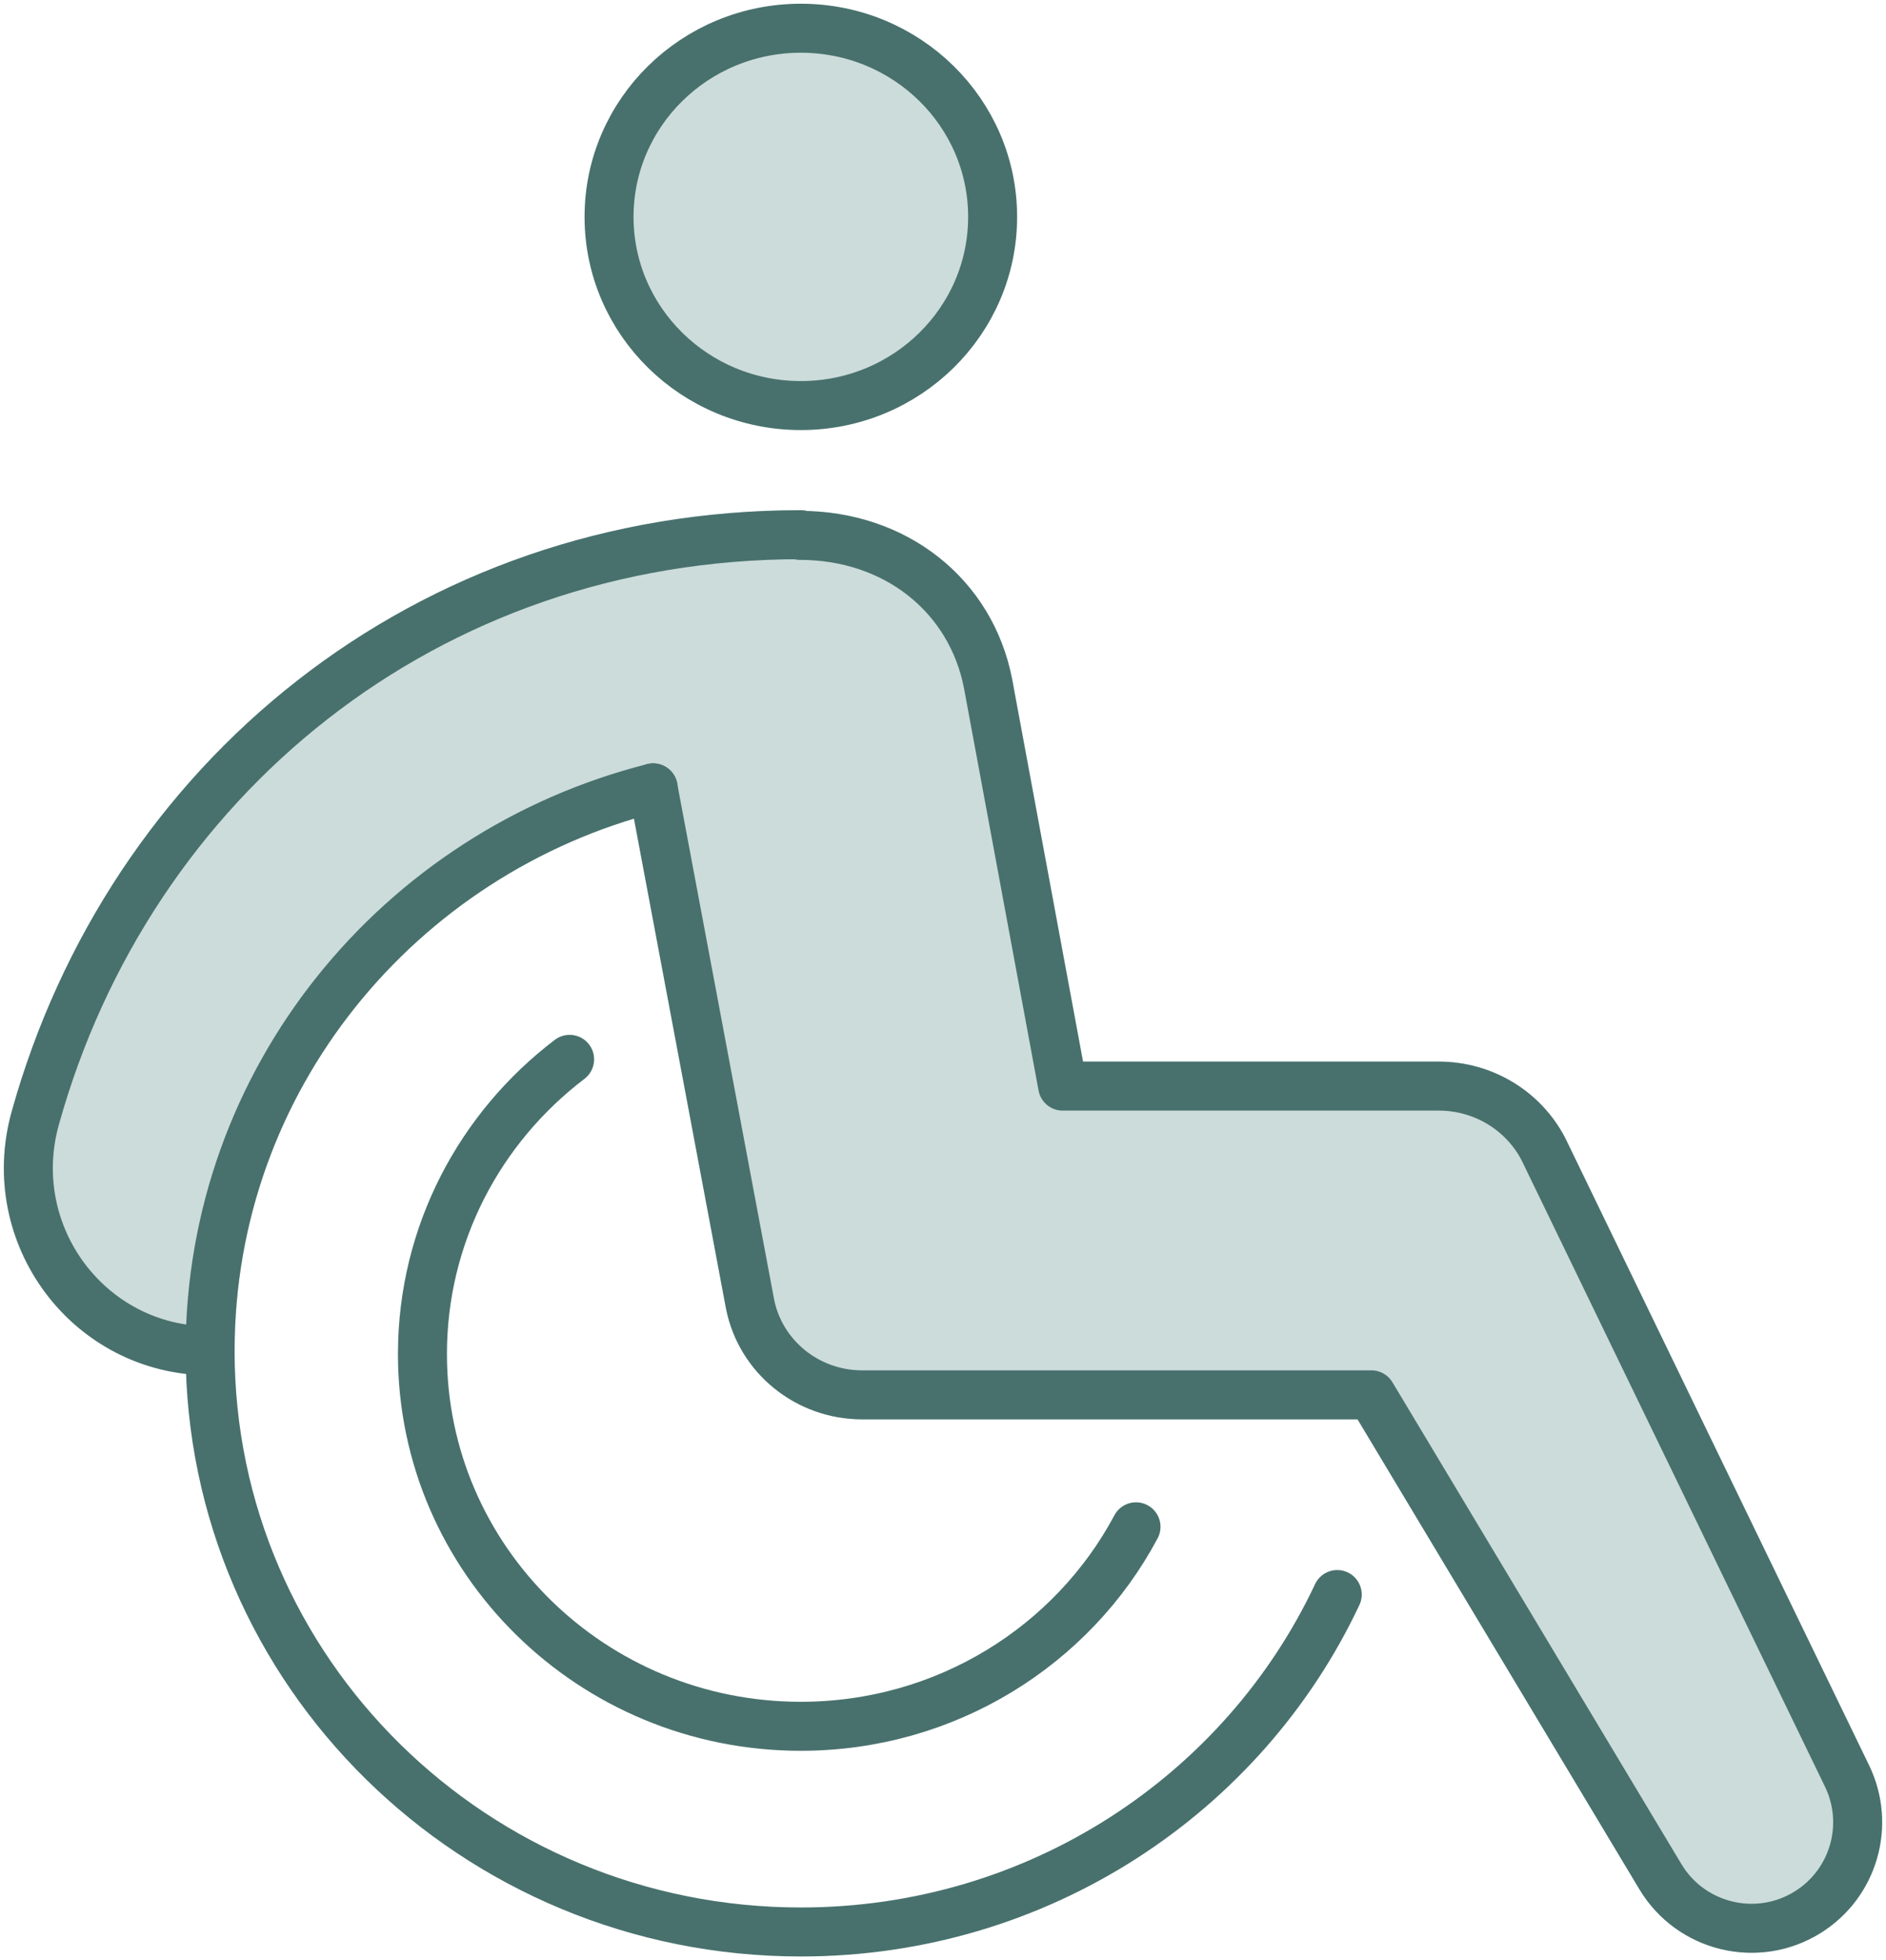 <svg xmlns="http://www.w3.org/2000/svg" fill="none" viewBox="0 0 77 80" height="80" width="77">
<g clip-path="url(#clip0_150_1625)">
<path stroke-linejoin="round" stroke-width="2" stroke="#CCDCDB" fill="#CCDCDB" d="M73.795 78.042C75.68 76.875 76.376 74.472 75.409 72.479L63.014 46.898C62.195 45.317 60.545 44.324 58.743 44.324H43.385L40.339 27.896C39.639 24.299 36.562 21.849 32.66 21.849L32.696 21.821C17.35 21.821 5.277 31.863 1.44 45.631C0.111 50.392 3.631 55.126 8.578 55.126C8.578 44.074 16.265 34.786 26.668 32.153L30.624 53.204C31.046 55.364 32.967 56.924 35.206 56.924H55.995L67.794 76.589C69.039 78.662 71.743 79.317 73.799 78.042H73.795Z"></path>
<path stroke-linejoin="round" stroke-width="2" stroke="#48716D" fill="#CCDCDB" d="M32.696 16.551C37.021 16.551 40.526 13.104 40.526 8.851C40.526 4.599 37.021 1.152 32.696 1.152C28.372 1.152 24.866 4.599 24.866 8.851C24.866 13.104 28.372 16.551 32.696 16.551Z"></path>
<path stroke-linejoin="round" stroke-linecap="round" stroke-width="2" stroke="#48716D" d="M46.38 62.309C43.799 67.15 38.638 70.45 32.692 70.45C24.163 70.45 17.247 63.647 17.247 55.261C17.247 50.364 19.601 46.012 23.256 43.232"></path>
<path stroke-linejoin="round" stroke-linecap="round" stroke-width="2" stroke="#48716D" d="M54.596 65.073C50.77 73.206 42.404 78.844 32.697 78.844C19.375 78.844 8.578 68.226 8.578 55.126C8.578 44.074 16.265 34.786 26.668 32.153"></path>
<path stroke-linejoin="round" stroke-linecap="round" stroke-width="2" stroke="#48716D" d="M26.664 32.153L30.62 53.204C31.042 55.364 32.963 56.924 35.202 56.924H55.991L67.79 76.589C69.035 78.662 71.739 79.317 73.795 78.042C75.68 76.875 76.376 74.472 75.409 72.479L63.014 46.898C62.195 45.317 60.545 44.324 58.743 44.324H43.385L40.339 27.896C39.639 24.299 36.562 21.849 32.66 21.849L32.696 21.821C17.35 21.821 5.277 31.863 1.44 45.631C0.111 50.392 3.631 55.126 8.578 55.126"></path>
</g>
<defs>
<clipPath id="clip0_150_1625">
<rect fill="white" height="80" width="77"></rect>
</clipPath>
</defs>
</svg>
